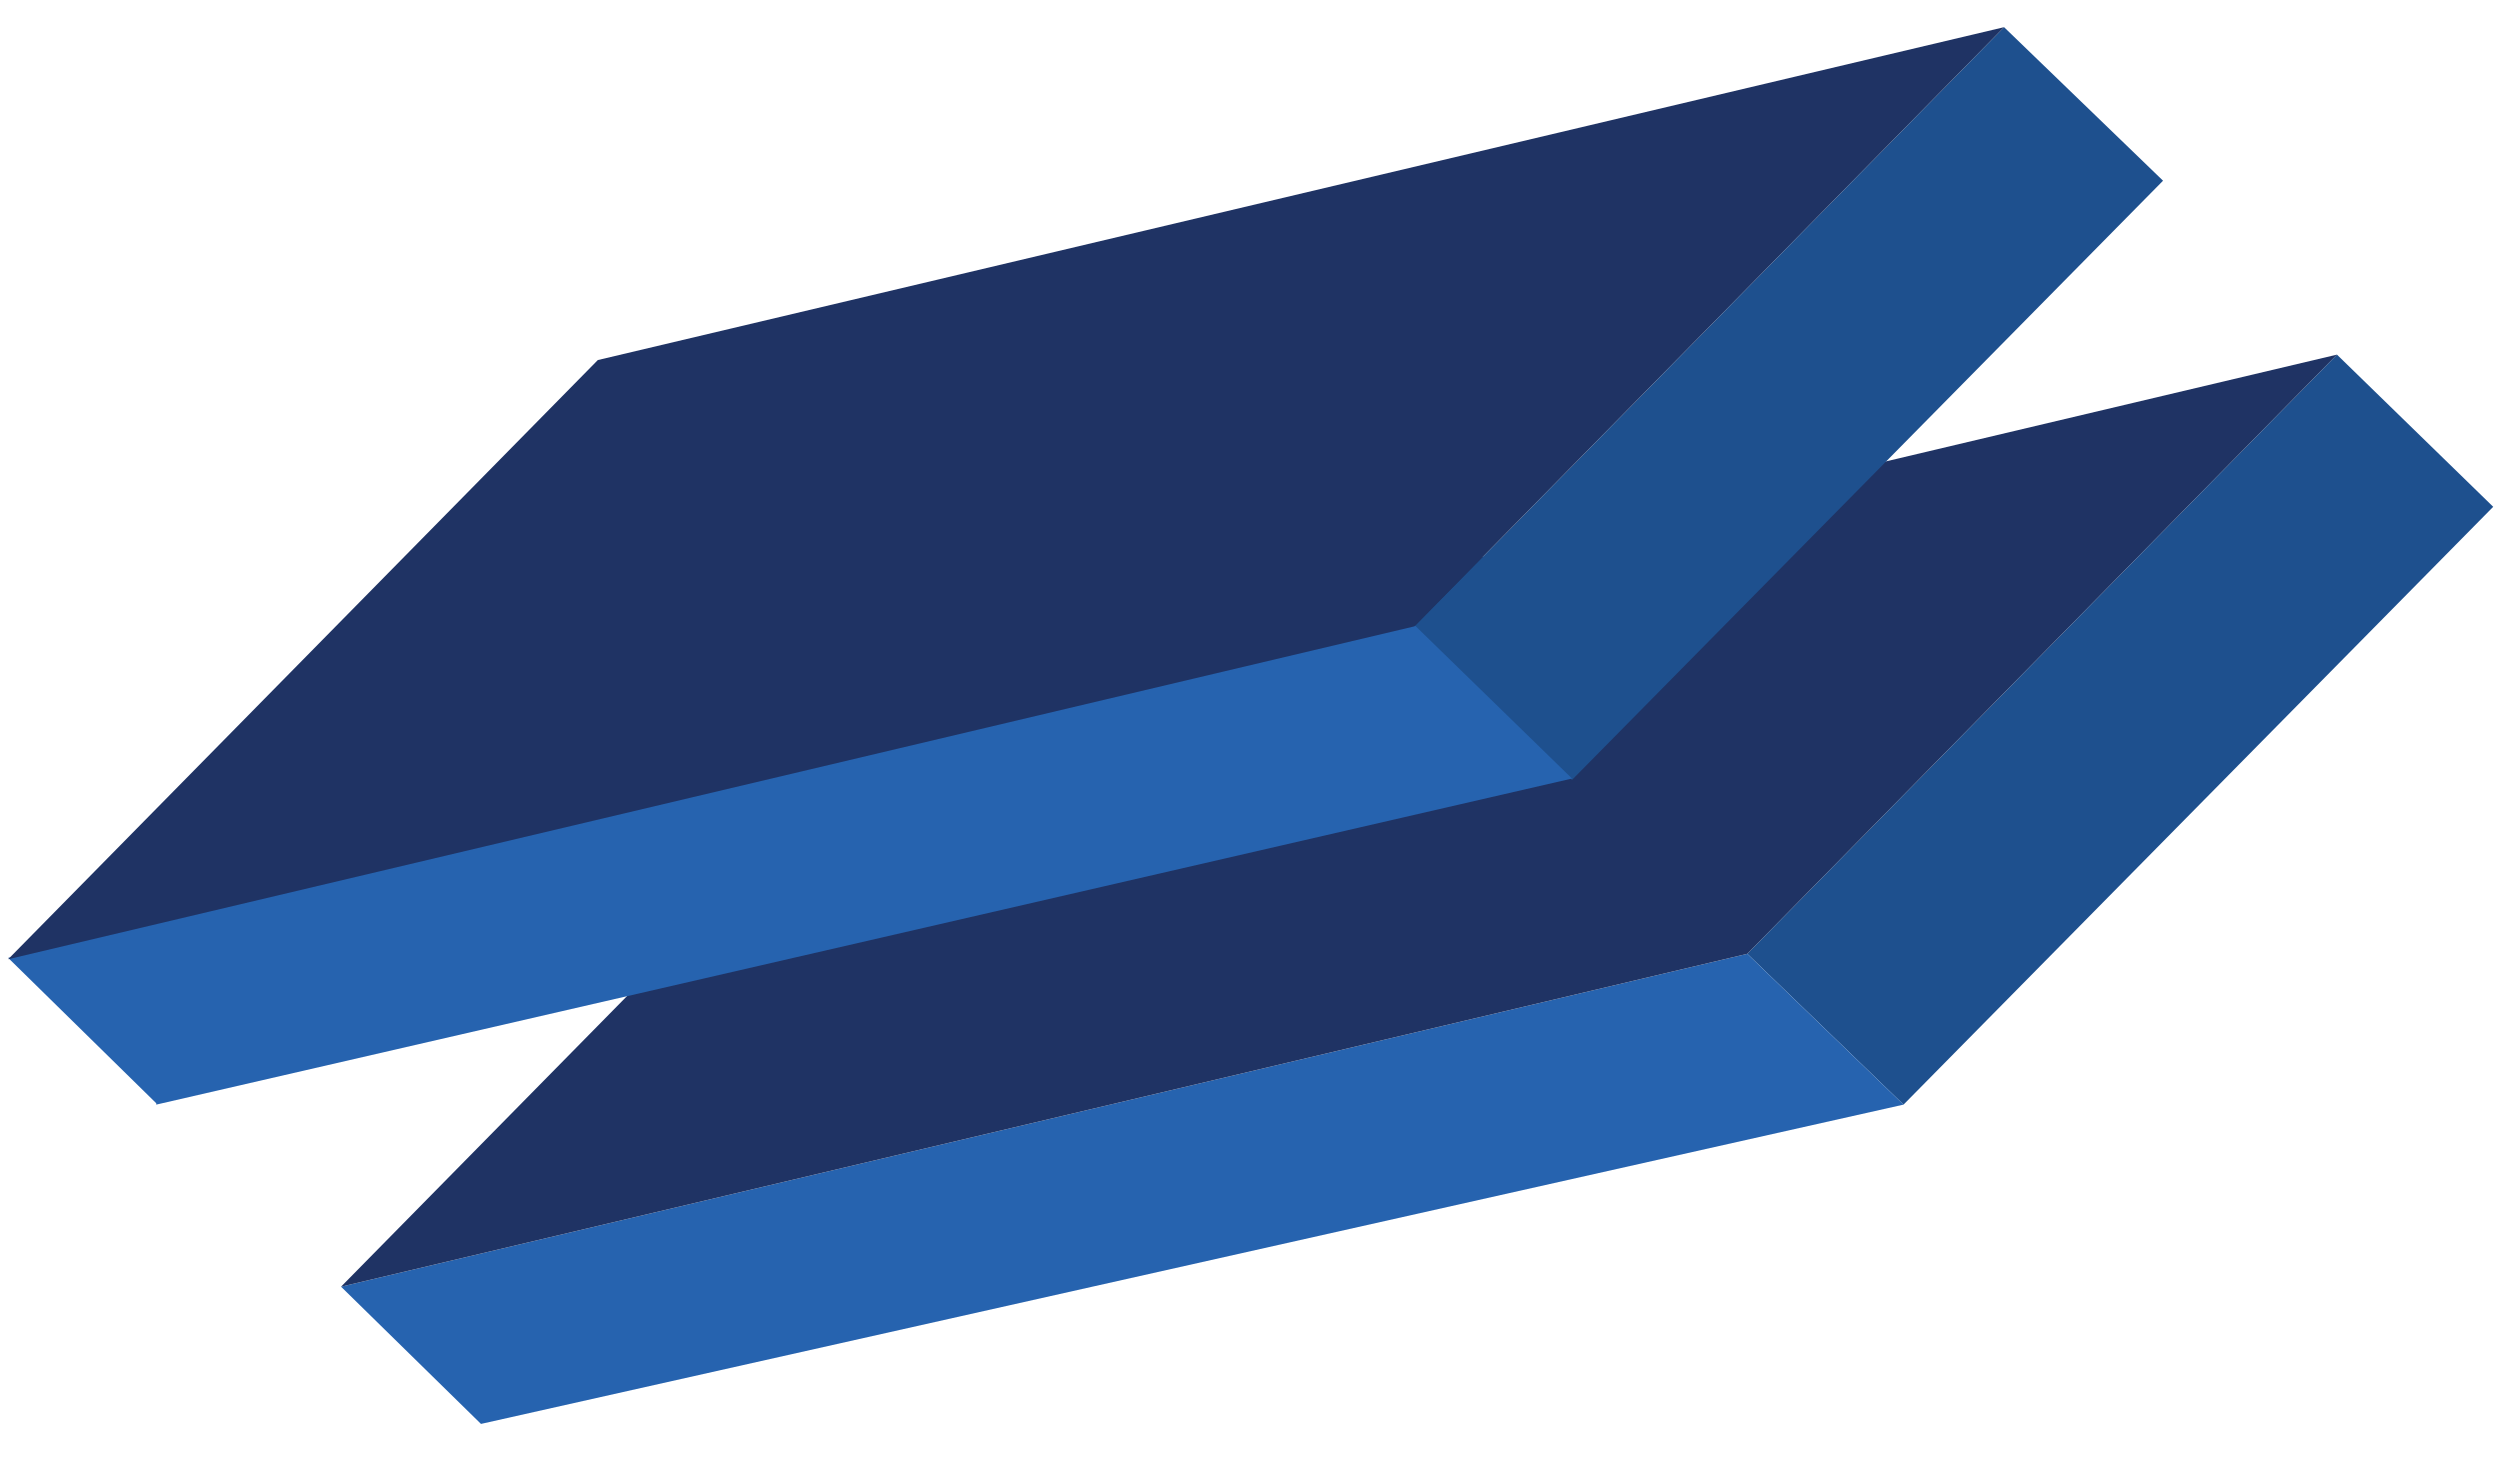 <?xml version="1.0" encoding="UTF-8"?>
<svg id="_レイヤー_1" data-name=" レイヤー 1" xmlns="http://www.w3.org/2000/svg" version="1.1" viewBox="0 0 184 108">
  <defs>
    <style>
      .cls-1 {
        fill: #1e508e;
      }

      .cls-1, .cls-2, .cls-3 {
        stroke-width: 0px;
      }

      .cls-2 {
        fill: #1f3364;
      }

      .cls-3 {
        fill: #2663af;
      }
    </style>
  </defs>
  <g id="object_02" data-name="object 02">
    <g id="_グループ_6711" data-name=" グループ 6711">
      <polygon id="_長方形_5755" data-name=" 長方形 5755" class="cls-1" points="140.1 81.3 128.6 70.2 172 26.1 183.5 37.3 140.1 81.3"/>
      <path id="_パス_15301" data-name=" パス 15301" class="cls-3" d="M25.1,94.7l103.5-24.5,11.5,11.1-104.7,23.5-10.3-10.1Z"/>
      <path id="_パス_15302" data-name=" パス 15302" class="cls-2" d="M25.1,94.7l43.4-44.1,103.5-24.5-43.4,44.1-103.5,24.5Z"/>
      <polygon id="_長方形_5756" data-name=" 長方形 5756" class="cls-1" points="115.7 57.4 104.1 46.1 147.5 2 159.2 13.3 115.7 57.4"/>
      <path id="_パス_15303" data-name=" パス 15303" class="cls-3" d="M11.5,81.2L.6,70.5l103.5-24.5,11.6,11.3L11.5,81.3h0Z"/>
      <path id="_パス_15304" data-name=" パス 15304" class="cls-2" d="M.6,70.6L44,26.5,147.5,2l-43.4,44.1L.6,70.6Z"/>
    </g>
  </g>
</svg>